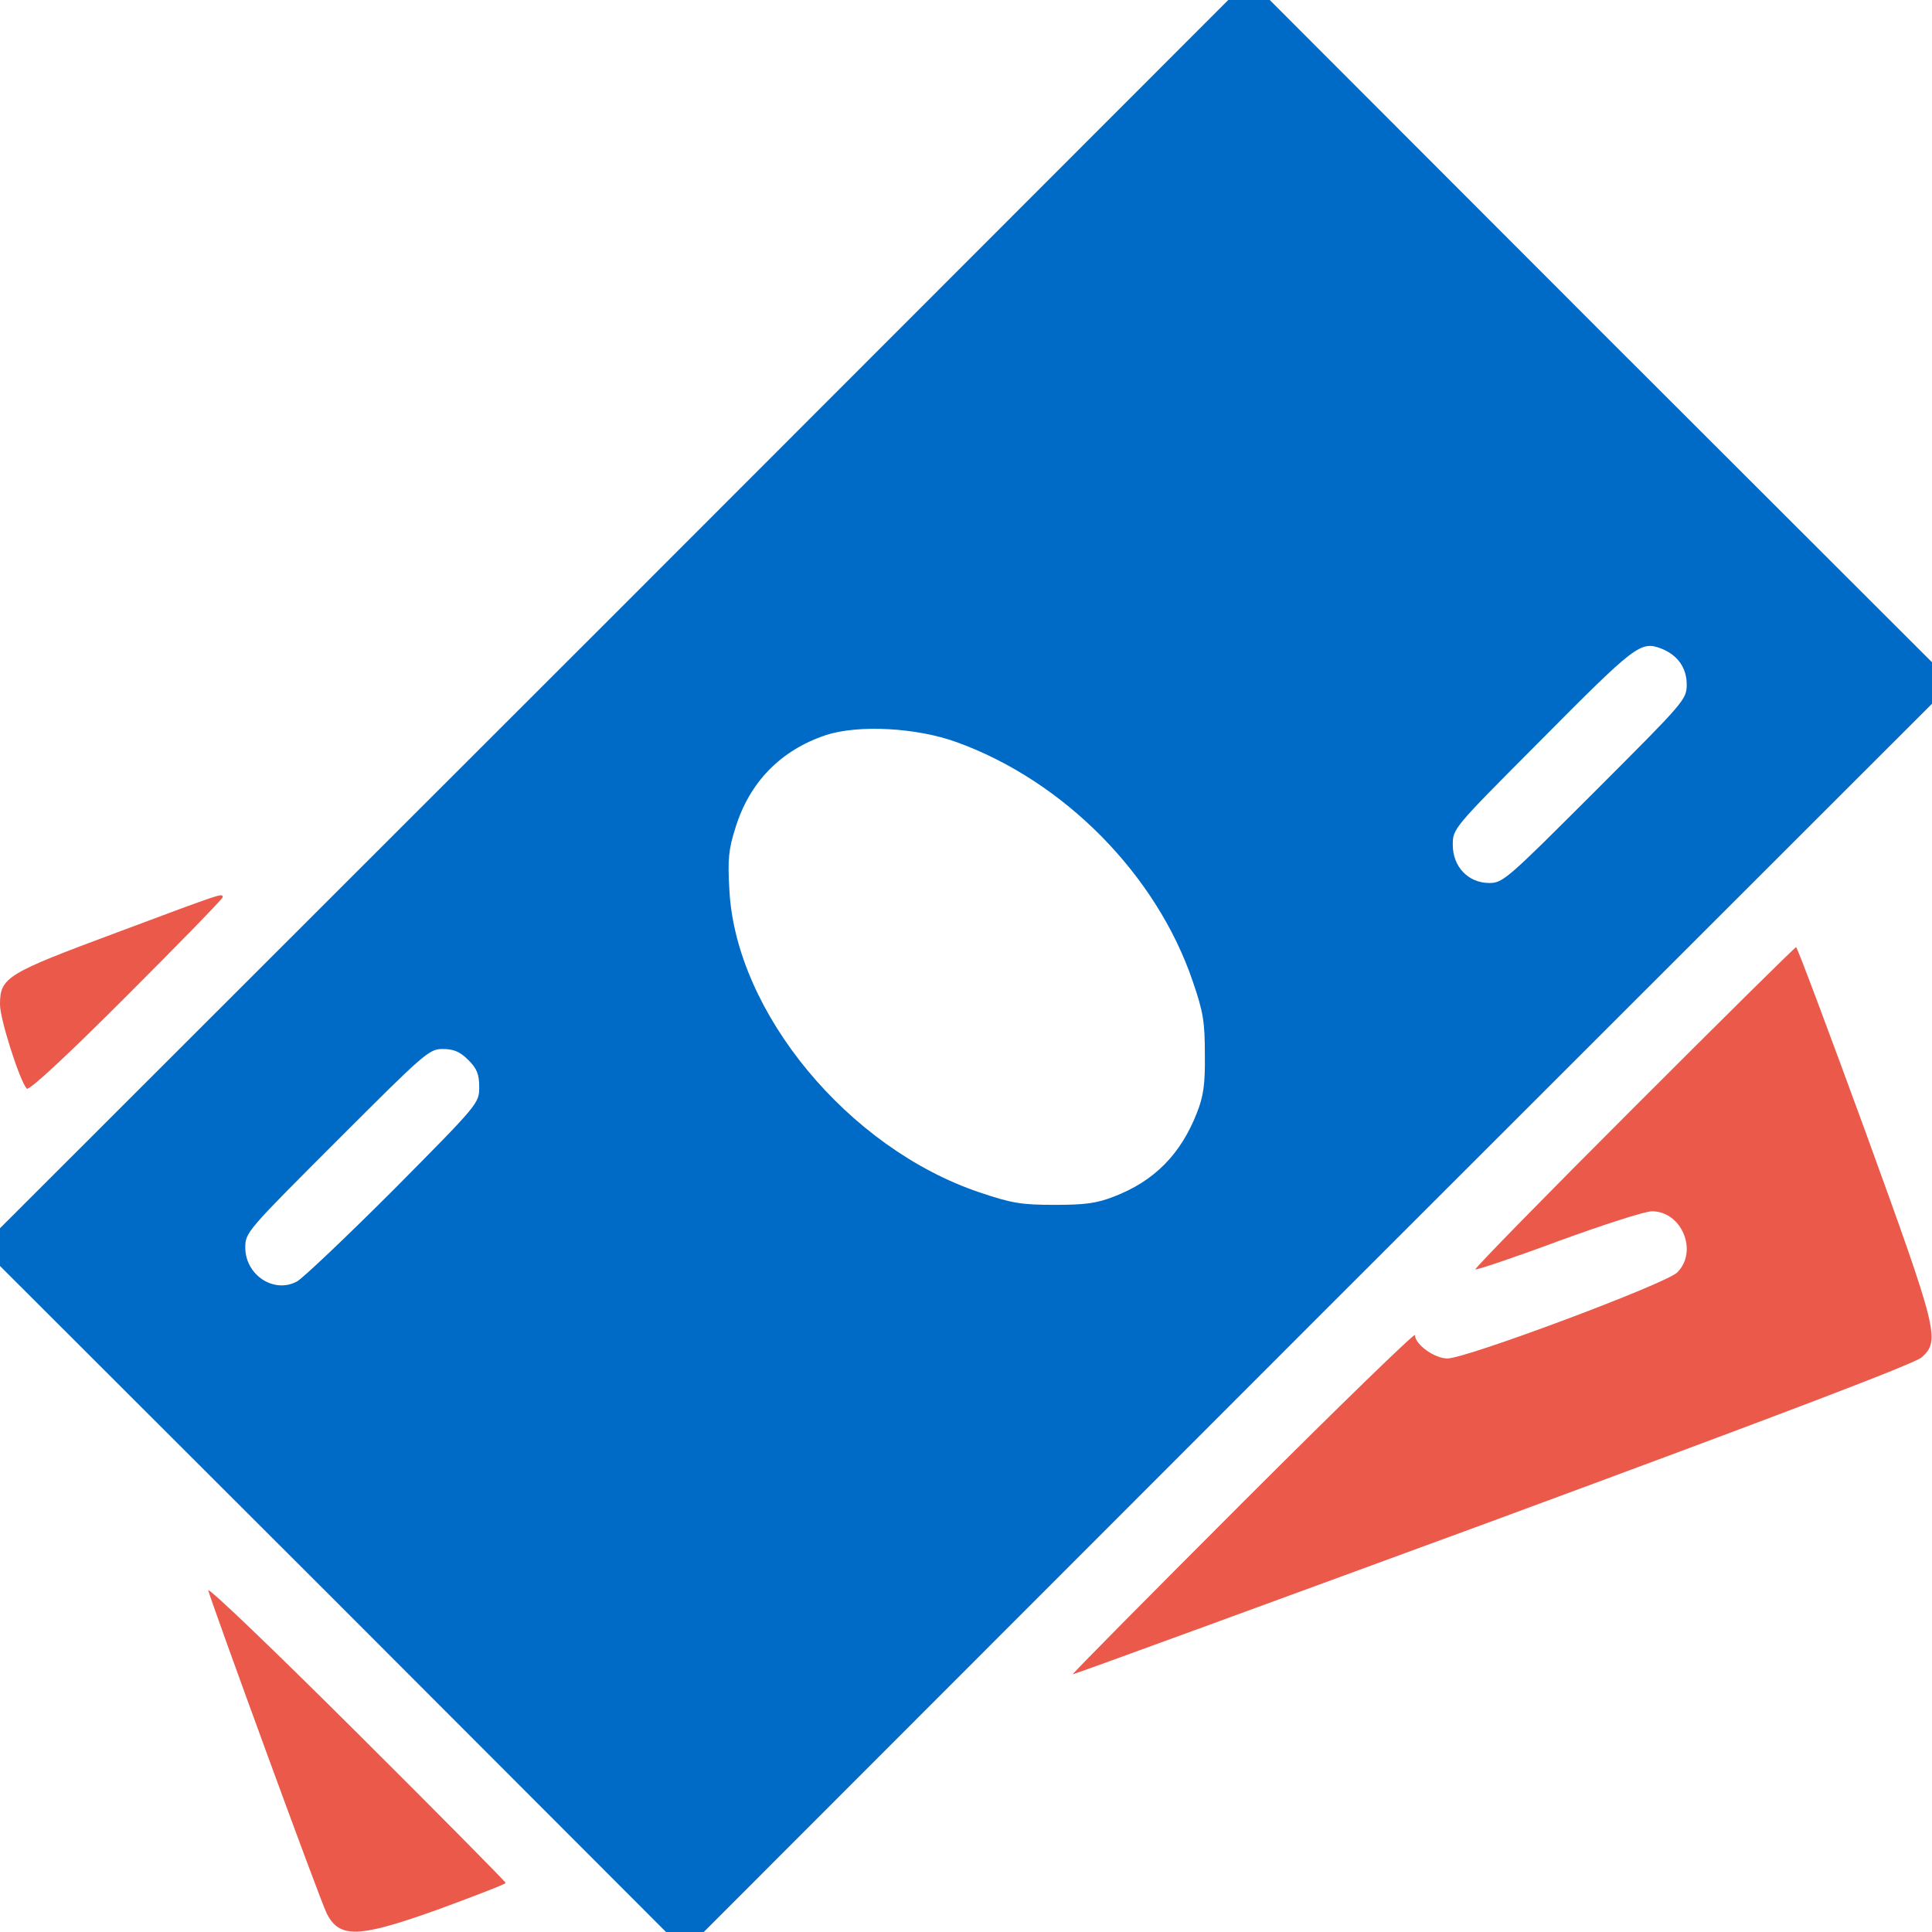 <?xml version="1.0" encoding="UTF-8"?> <svg xmlns="http://www.w3.org/2000/svg" width="49" height="49" viewBox="0 0 49 49" fill="none"><path d="M15.581 15.581L0 31.151V31.63V32.108L8.451 40.549L16.892 49H17.37H17.849L33.419 33.419L49 17.849V17.322V16.796L40.597 8.403L32.204 0H31.678H31.151L15.581 15.581ZM42.138 16.451C42.55 16.614 42.779 16.939 42.779 17.36C42.779 17.743 42.722 17.801 40.454 20.069C38.233 22.289 38.119 22.395 37.774 22.395C37.238 22.395 36.846 21.983 36.846 21.428C36.846 21.016 36.865 20.997 38.98 18.873C41.497 16.337 41.602 16.25 42.138 16.451ZM24.27 18.825C26.988 19.811 29.333 22.184 30.252 24.892C30.52 25.668 30.558 25.926 30.558 26.749C30.568 27.505 30.52 27.811 30.357 28.223C29.945 29.276 29.276 29.955 28.252 30.348C27.811 30.52 27.515 30.558 26.749 30.558C25.916 30.558 25.668 30.52 24.845 30.242C21.514 29.122 18.662 25.677 18.499 22.576C18.452 21.801 18.48 21.533 18.652 20.997C19.007 19.839 19.801 19.026 20.949 18.643C21.773 18.375 23.246 18.452 24.27 18.825ZM11.877 26.883C12.097 27.103 12.154 27.247 12.154 27.572C12.154 27.984 12.135 28.003 9.982 30.175C8.776 31.381 7.675 32.424 7.532 32.501C6.948 32.817 6.221 32.338 6.221 31.64C6.221 31.257 6.269 31.209 8.546 28.931C10.767 26.711 10.881 26.605 11.226 26.605C11.504 26.605 11.666 26.672 11.877 26.883Z" fill="#006AC7"></path><path d="M2.967 23.649C0.163 24.692 0 24.787 0 25.477C0 25.85 0.498 27.41 0.679 27.611C0.737 27.668 1.694 26.778 3.206 25.266C4.546 23.926 5.646 22.797 5.646 22.759C5.646 22.644 5.685 22.634 2.967 23.649Z" fill="#EA594A"></path><path d="M41.438 28.09C39.208 30.319 37.399 32.166 37.419 32.195C37.447 32.214 38.395 31.898 39.524 31.477C40.653 31.066 41.716 30.721 41.898 30.721C42.654 30.721 43.075 31.736 42.539 32.272C42.252 32.559 37.189 34.454 36.71 34.454C36.385 34.454 35.887 34.1 35.887 33.86C35.887 33.793 33.925 35.698 31.533 38.09C29.14 40.483 27.198 42.445 27.207 42.464C27.226 42.474 32.011 40.722 37.849 38.578C45.209 35.861 48.549 34.588 48.74 34.425C49.209 33.994 49.161 33.793 47.305 28.683C46.367 26.118 45.582 24.022 45.553 24.022C45.525 24.022 43.678 25.85 41.438 28.09Z" fill="#EA594A"></path><path d="M5.283 40.339C5.37 40.674 8.135 48.244 8.288 48.531C8.614 49.172 9.102 49.153 11.169 48.407C12.078 48.072 12.825 47.784 12.825 47.756C12.825 47.727 11.121 46.004 9.035 43.928C6.949 41.851 5.264 40.233 5.283 40.339Z" fill="#EA594A"></path></svg> 